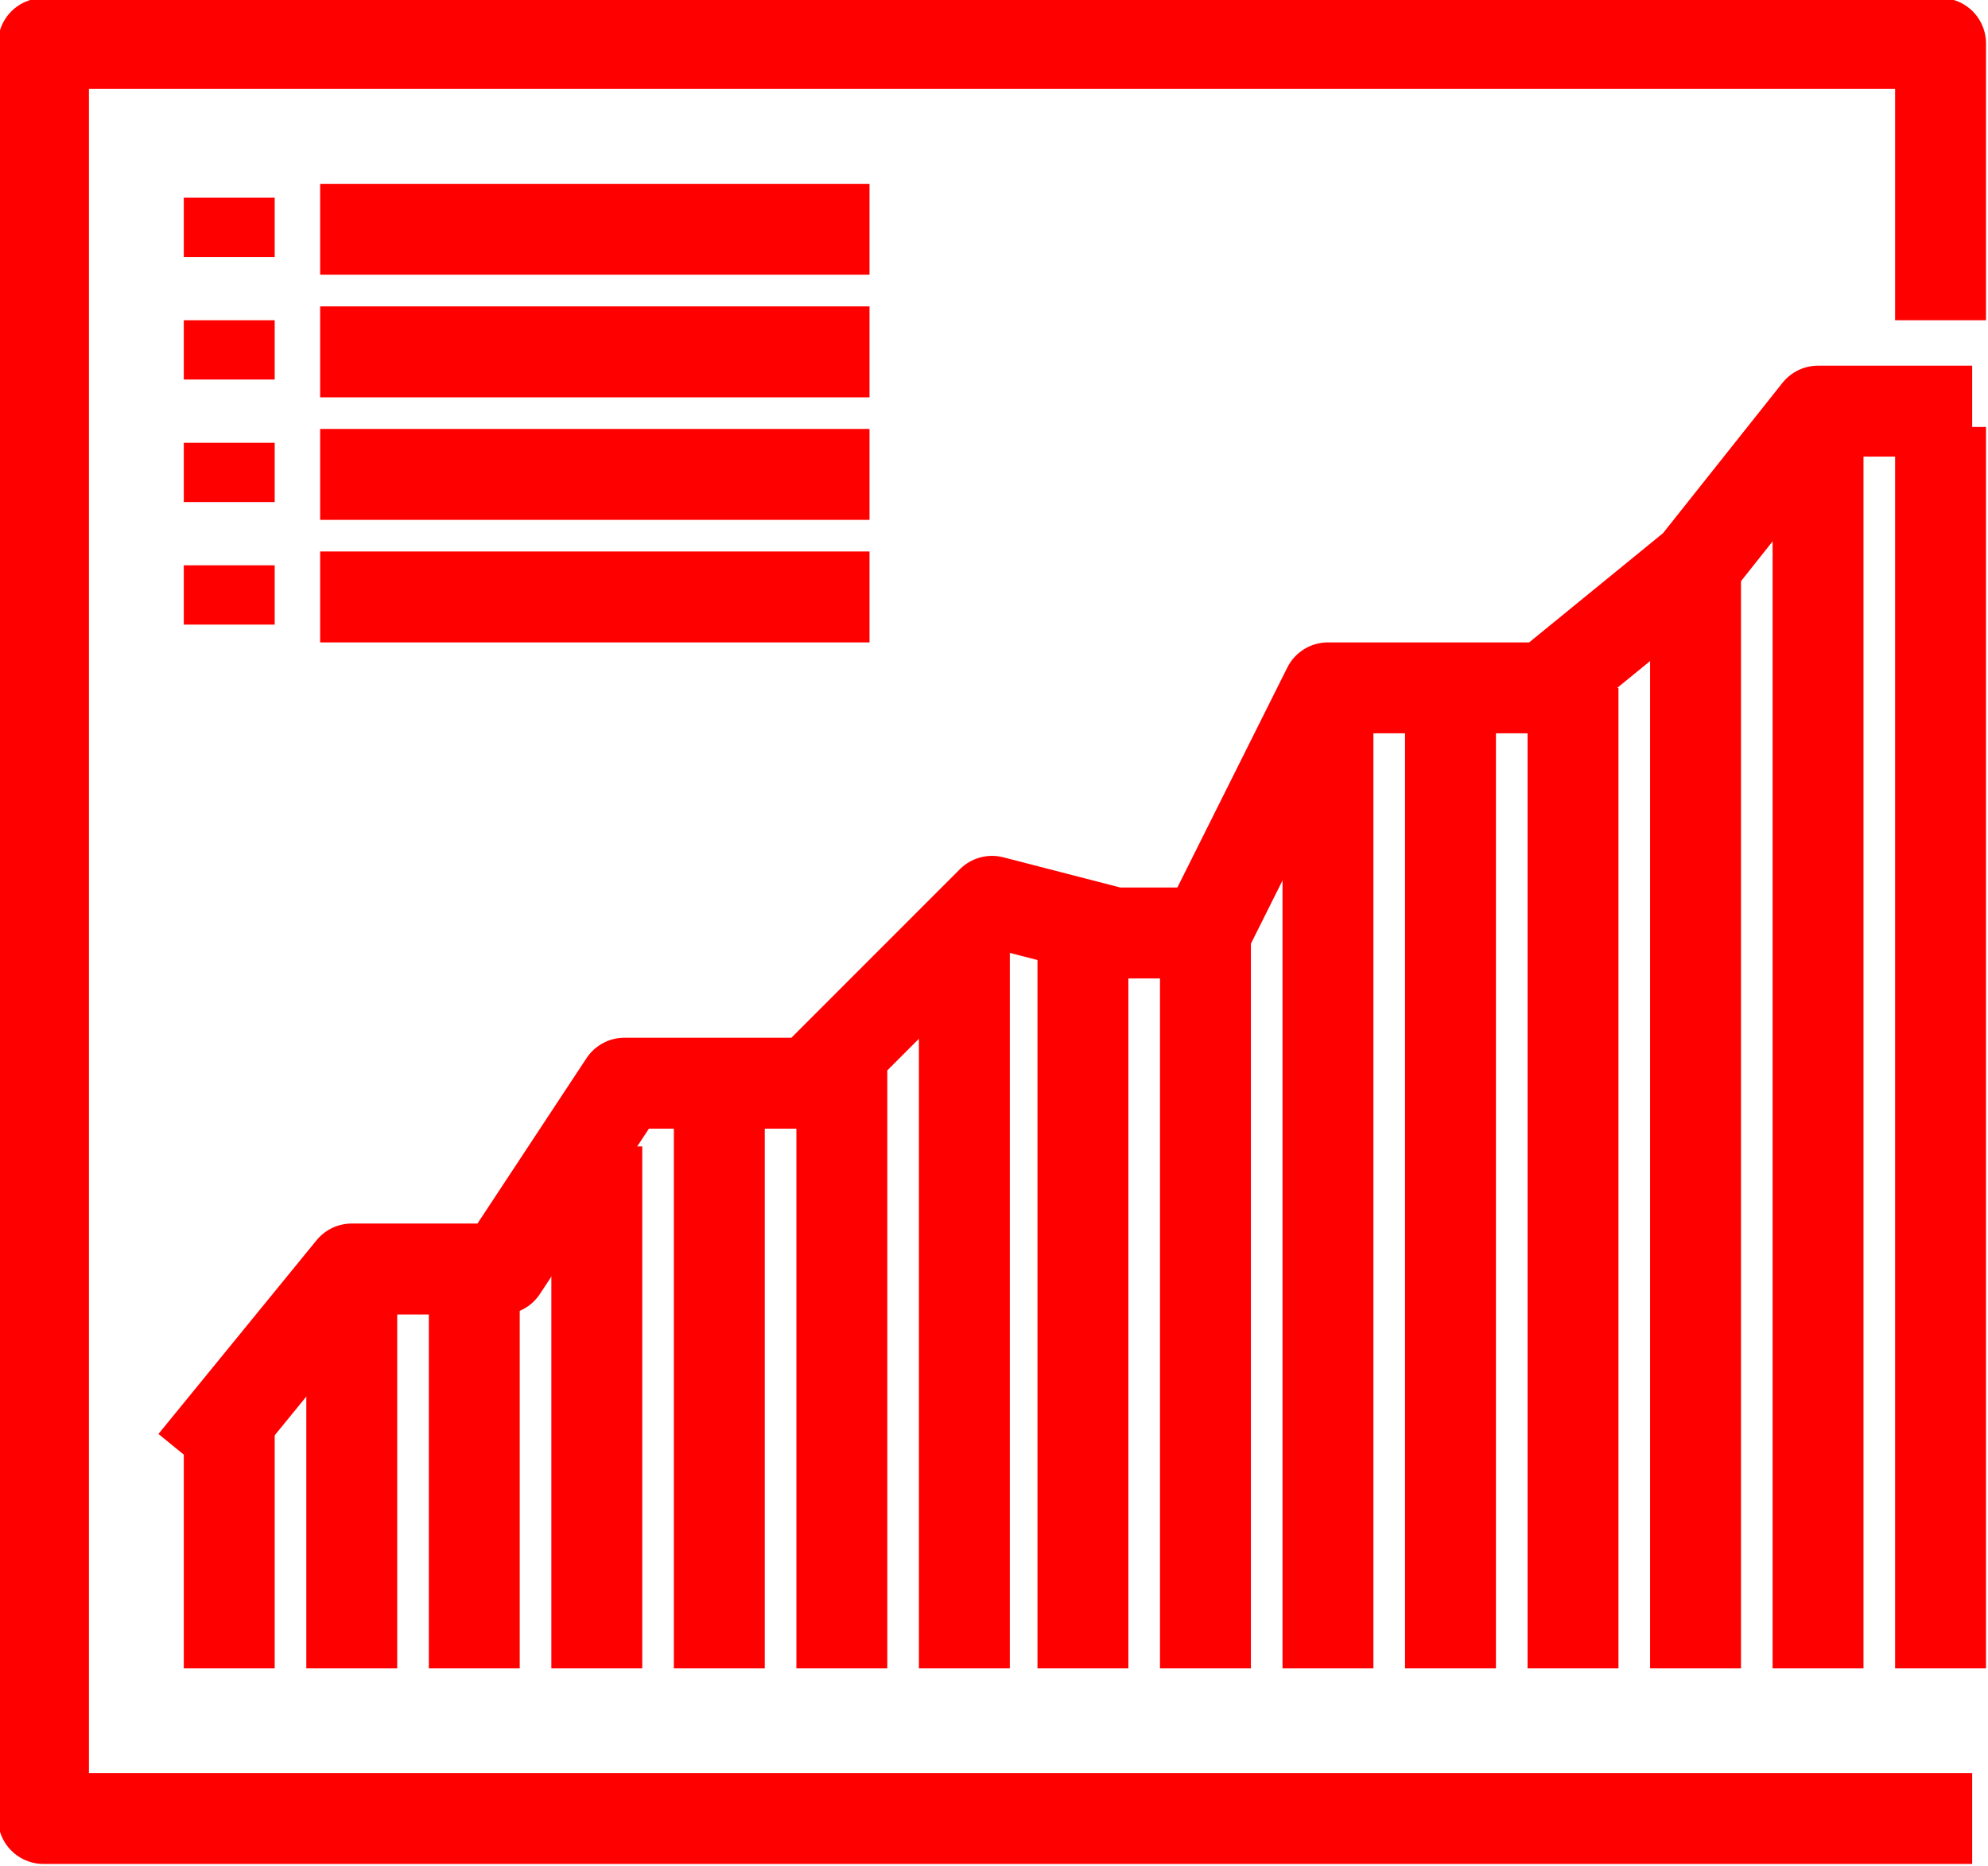 <?xml version="1.0" encoding="UTF-8"?>
<!DOCTYPE svg PUBLIC "-//W3C//DTD SVG 1.1//EN" "http://www.w3.org/Graphics/SVG/1.1/DTD/svg11.dtd">
<!-- Creator: CorelDRAW -->
<svg xmlns="http://www.w3.org/2000/svg" xml:space="preserve" width="17.636mm" height="16.549mm" version="1.1" style="shape-rendering:geometricPrecision; text-rendering:geometricPrecision; image-rendering:optimizeQuality; fill-rule:evenodd; clip-rule:evenodd"
viewBox="0 0 5.03 4.72"
 xmlns:xlink="http://www.w3.org/1999/xlink"
 xmlns:xodm="http://www.corel.com/coreldraw/odm/2003">
 <defs>
  <style type="text/css">
   <![CDATA[
    .str0 {stroke:red;stroke-width:0.23;stroke-linejoin:round;stroke-miterlimit:22.926}
    .fil0 {fill:none}
   ]]>
  </style>
 </defs>
 <g id="Layer_x0020_1">
  <g id="certification-2.svg">
   <g id="Certification-Pages">
    <g id="Certification-Landing-R3">
     <g id="_3---Better-for-Business">
      <g id="Group-7">
       <g id="Asset-2">
        <line id="Shape" class="fil0 str0" x1="4.91" y1="4.22" x2="4.91" y2= "1.08" />
        <line id="Shape_0" class="fil0 str0" x1="4.6" y1="1.04" x2="4.6" y2= "4.22" />
        <line id="Shape_1" class="fil0 str0" x1="4.29" y1="4.22" x2="4.29" y2= "1.43" />
        <line id="Shape_2" class="fil0 str0" x1="3.98" y1="4.22" x2="3.98" y2= "1.74" />
        <line id="Shape_3" class="fil0 str0" x1="3.67" y1="4.22" x2="3.67" y2= "1.74" />
        <line id="Shape_4" class="fil0 str0" x1="3.36" y1="4.22" x2="3.36" y2= "1.74" />
        <line id="Shape_5" class="fil0 str0" x1="3.05" y1="4.22" x2="3.05" y2= "2.36" />
        <line id="Shape_6" class="fil0 str0" x1="2.74" y1="4.22" x2="2.74" y2= "2.36" />
        <line id="Shape_7" class="fil0 str0" x1="2.44" y1="4.22" x2="2.44" y2= "2.36" />
        <line id="Shape_8" class="fil0 str0" x1="2.13" y1="4.22" x2="2.13" y2= "2.67" />
        <line id="Shape_9" class="fil0 str0" x1="1.82" y1="4.22" x2="1.82" y2= "2.74" />
        <line id="Shape_10" class="fil0 str0" x1="1.51" y1="4.22" x2="1.51" y2= "2.9" />
        <line id="Shape_11" class="fil0 str0" x1="1.2" y1="4.22" x2="1.2" y2= "3.21" />
        <line id="Shape_12" class="fil0 str0" x1="0.89" y1="4.22" x2="0.89" y2= "3.29" />
        <polyline id="Shape_13" class="fil0 str0" points="4.91,0.81 4.91,0.11 0.11,0.11 0.11,4.6 4.99,4.6 "/>
        <line id="Shape_14" class="fil0 str0" x1="0.81" y1="1.51" x2="2.2" y2= "1.51" />
        <line id="Shape_15" class="fil0 str0" x1="0.81" y1="1.2" x2="2.2" y2= "1.2" />
        <line id="Shape_16" class="fil0 str0" x1="0.81" y1="0.89" x2="2.2" y2= "0.89" />
        <line id="Shape_17" class="fil0 str0" x1="0.81" y1="0.58" x2="2.2" y2= "0.58" />
        <line id="Shape_18" class="fil0 str0" x1="0.58" y1="1.43" x2="0.58" y2= "1.58" />
        <line id="Shape_19" class="fil0 str0" x1="0.58" y1="1.12" x2="0.58" y2= "1.27" />
        <line id="Shape_20" class="fil0 str0" x1="0.58" y1="0.81" x2="0.58" y2= "0.96" />
        <line id="Shape_21" class="fil0 str0" x1="0.58" y1="0.5" x2="0.58" y2= "0.65" />
        <line id="Shape_22" class="fil0 str0" x1="0.58" y1="3.61" x2="0.58" y2= "4.22" />
        <polyline id="Shape_23" class="fil0 str0" points="4.99,1.04 4.6,1.04 4.29,1.43 3.91,1.74 3.36,1.74 3.05,2.36 2.82,2.36 2.51,2.28 2.05,2.74 1.58,2.74 1.27,3.21 0.89,3.21 0.49,3.7 "/>
       </g>
      </g>
     </g>
    </g>
   </g>
  </g>
 </g>
</svg>
